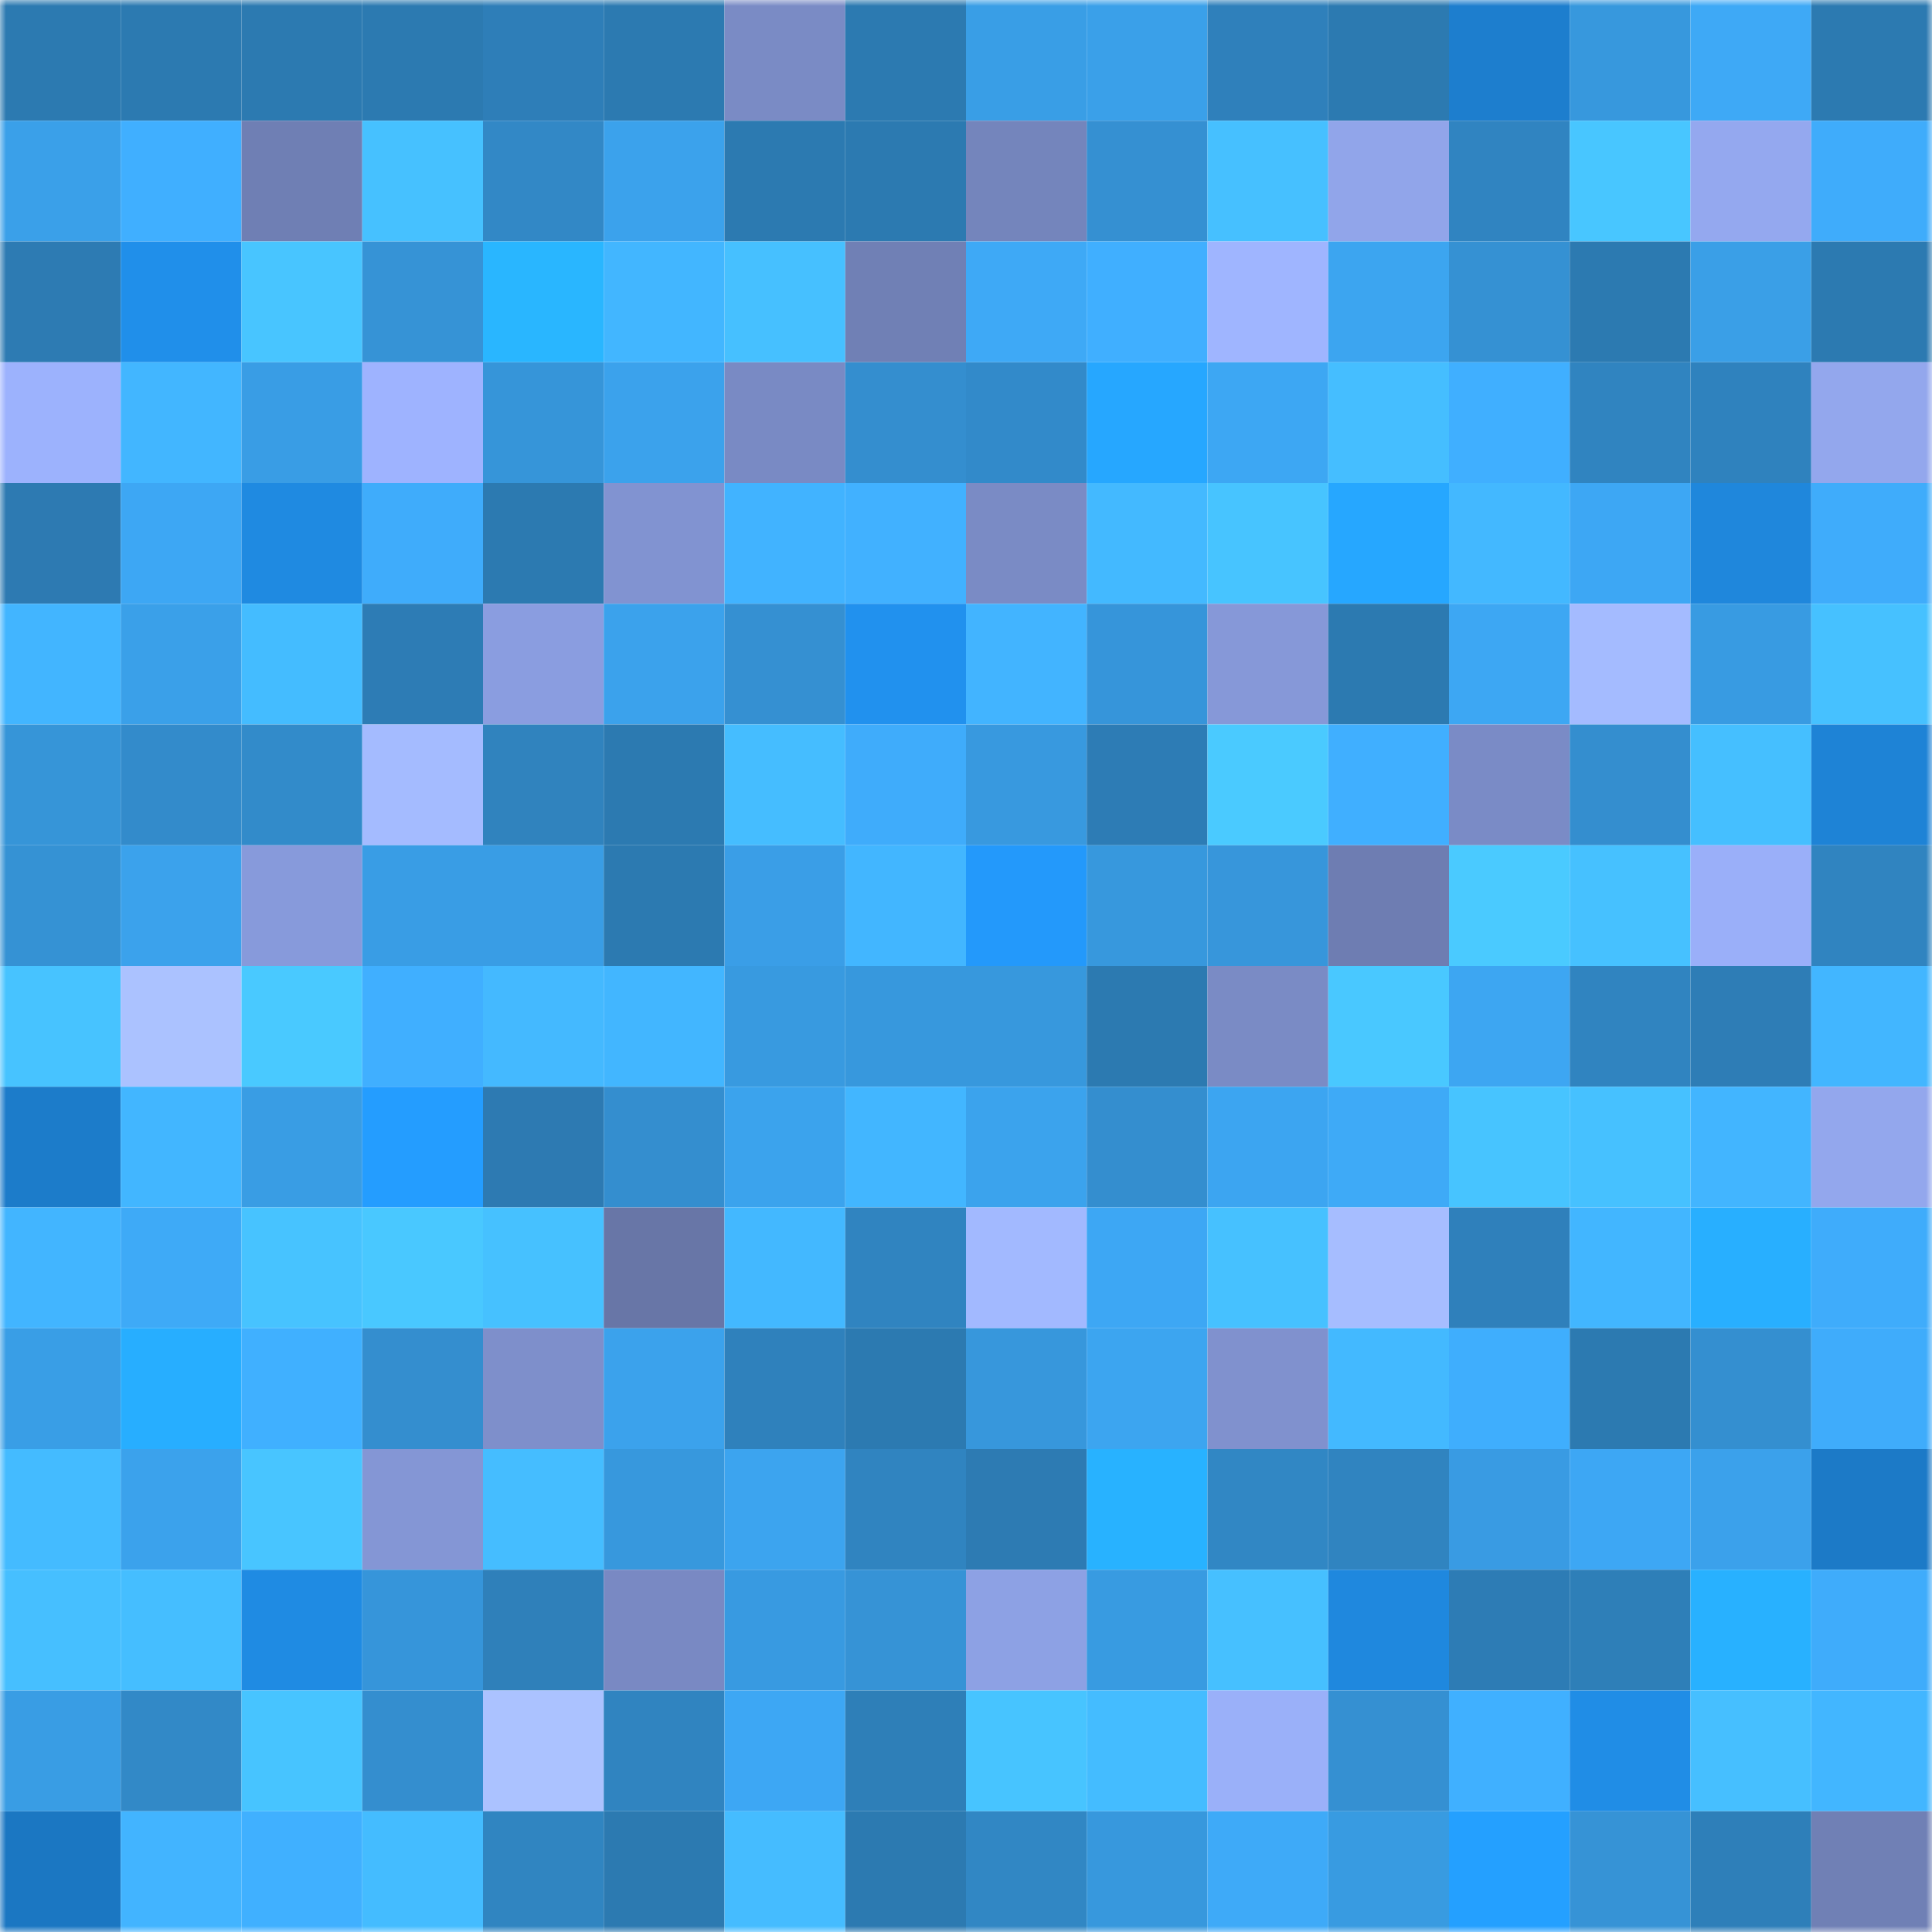 <svg viewBox="0 0 160 160" fill="none" role="img" xmlns="http://www.w3.org/2000/svg" width="240" height="240" name="ens%2Cthrern.eth"><mask id="1671819216" mask-type="alpha" maskUnits="userSpaceOnUse" x="0" y="0" width="160" height="160"><rect width="160" height="160" fill="#FFFFFF"></rect></mask><g mask="url(#1671819216)"><rect x="0" y="0" width="10" height="10" fill="#2c7ab1"></rect><rect x="10" y="0" width="10" height="10" fill="#2c7ab1"></rect><rect x="20" y="0" width="10" height="10" fill="#2c7ab1"></rect><rect x="30" y="0" width="10" height="10" fill="#2c7ab1"></rect><rect x="40" y="0" width="10" height="10" fill="#2e7eb8"></rect><rect x="50" y="0" width="10" height="10" fill="#2c7ab1"></rect><rect x="60" y="0" width="10" height="10" fill="#7a8bc5"></rect><rect x="70" y="0" width="10" height="10" fill="#2c7ab1"></rect><rect x="80" y="0" width="10" height="10" fill="#399ee6"></rect><rect x="90" y="0" width="10" height="10" fill="#3aa0e9"></rect><rect x="100" y="0" width="10" height="10" fill="#2f80bb"></rect><rect x="110" y="0" width="10" height="10" fill="#2c7ab1"></rect><rect x="120" y="0" width="10" height="10" fill="#1d7ece"></rect><rect x="130" y="0" width="10" height="10" fill="#3798dd"></rect><rect x="140" y="0" width="10" height="10" fill="#3ea9f6"></rect><rect x="150" y="0" width="10" height="10" fill="#2c7ab1"></rect><rect x="0" y="10" width="10" height="10" fill="#3aa0e9"></rect><rect x="10" y="10" width="10" height="10" fill="#40afff"></rect><rect x="20" y="10" width="10" height="10" fill="#6f7fb4"></rect><rect x="30" y="10" width="10" height="10" fill="#46c1ff"></rect><rect x="40" y="10" width="10" height="10" fill="#3288c6"></rect><rect x="50" y="10" width="10" height="10" fill="#3ba2ec"></rect><rect x="60" y="10" width="10" height="10" fill="#2c7ab1"></rect><rect x="70" y="10" width="10" height="10" fill="#2c7ab1"></rect><rect x="80" y="10" width="10" height="10" fill="#7485bc"></rect><rect x="90" y="10" width="10" height="10" fill="#3590d2"></rect><rect x="100" y="10" width="10" height="10" fill="#46c0ff"></rect><rect x="110" y="10" width="10" height="10" fill="#91a5ea"></rect><rect x="120" y="10" width="10" height="10" fill="#3084c1"></rect><rect x="130" y="10" width="10" height="10" fill="#48c6ff"></rect><rect x="140" y="10" width="10" height="10" fill="#94a8ef"></rect><rect x="150" y="10" width="10" height="10" fill="#3facfb"></rect><rect x="0" y="20" width="10" height="10" fill="#2d7bb3"></rect><rect x="10" y="20" width="10" height="10" fill="#208fea"></rect><rect x="20" y="20" width="10" height="10" fill="#48c5ff"></rect><rect x="30" y="20" width="10" height="10" fill="#3693d6"></rect><rect x="40" y="20" width="10" height="10" fill="#29b6ff"></rect><rect x="50" y="20" width="10" height="10" fill="#42b6ff"></rect><rect x="60" y="20" width="10" height="10" fill="#46c0ff"></rect><rect x="70" y="20" width="10" height="10" fill="#7080b5"></rect><rect x="80" y="20" width="10" height="10" fill="#3ea9f6"></rect><rect x="90" y="20" width="10" height="10" fill="#40afff"></rect><rect x="100" y="20" width="10" height="10" fill="#9fb5ff"></rect><rect x="110" y="20" width="10" height="10" fill="#3ca5f0"></rect><rect x="120" y="20" width="10" height="10" fill="#3591d3"></rect><rect x="130" y="20" width="10" height="10" fill="#2c7ab1"></rect><rect x="140" y="20" width="10" height="10" fill="#3a9fe7"></rect><rect x="150" y="20" width="10" height="10" fill="#2c7ab1"></rect><rect x="0" y="30" width="10" height="10" fill="#9cb2fd"></rect><rect x="10" y="30" width="10" height="10" fill="#42b6ff"></rect><rect x="20" y="30" width="10" height="10" fill="#399de5"></rect><rect x="30" y="30" width="10" height="10" fill="#9eb3ff"></rect><rect x="40" y="30" width="10" height="10" fill="#3695d9"></rect><rect x="50" y="30" width="10" height="10" fill="#3ba2ec"></rect><rect x="60" y="30" width="10" height="10" fill="#798ac4"></rect><rect x="70" y="30" width="10" height="10" fill="#348ecf"></rect><rect x="80" y="30" width="10" height="10" fill="#328aca"></rect><rect x="90" y="30" width="10" height="10" fill="#26a7ff"></rect><rect x="100" y="30" width="10" height="10" fill="#3da7f3"></rect><rect x="110" y="30" width="10" height="10" fill="#45beff"></rect><rect x="120" y="30" width="10" height="10" fill="#40afff"></rect><rect x="130" y="30" width="10" height="10" fill="#3084c0"></rect><rect x="140" y="30" width="10" height="10" fill="#2f82be"></rect><rect x="150" y="30" width="10" height="10" fill="#93a7ed"></rect><rect x="0" y="40" width="10" height="10" fill="#2d7ab2"></rect><rect x="10" y="40" width="10" height="10" fill="#3da7f4"></rect><rect x="20" y="40" width="10" height="10" fill="#1f8ae1"></rect><rect x="30" y="40" width="10" height="10" fill="#3facfb"></rect><rect x="40" y="40" width="10" height="10" fill="#2c7ab1"></rect><rect x="50" y="40" width="10" height="10" fill="#8193d1"></rect><rect x="60" y="40" width="10" height="10" fill="#41b3ff"></rect><rect x="70" y="40" width="10" height="10" fill="#41b1ff"></rect><rect x="80" y="40" width="10" height="10" fill="#7a8bc5"></rect><rect x="90" y="40" width="10" height="10" fill="#43b9ff"></rect><rect x="100" y="40" width="10" height="10" fill="#47c4ff"></rect><rect x="110" y="40" width="10" height="10" fill="#26a7ff"></rect><rect x="120" y="40" width="10" height="10" fill="#43b8ff"></rect><rect x="130" y="40" width="10" height="10" fill="#3da7f4"></rect><rect x="140" y="40" width="10" height="10" fill="#1f87dc"></rect><rect x="150" y="40" width="10" height="10" fill="#3facfb"></rect><rect x="0" y="50" width="10" height="10" fill="#42b5ff"></rect><rect x="10" y="50" width="10" height="10" fill="#3aa0e9"></rect><rect x="20" y="50" width="10" height="10" fill="#44bcff"></rect><rect x="30" y="50" width="10" height="10" fill="#2d7cb5"></rect><rect x="40" y="50" width="10" height="10" fill="#8a9de0"></rect><rect x="50" y="50" width="10" height="10" fill="#3ba2ec"></rect><rect x="60" y="50" width="10" height="10" fill="#3590d2"></rect><rect x="70" y="50" width="10" height="10" fill="#2191ee"></rect><rect x="80" y="50" width="10" height="10" fill="#42b4ff"></rect><rect x="90" y="50" width="10" height="10" fill="#3695da"></rect><rect x="100" y="50" width="10" height="10" fill="#8698d8"></rect><rect x="110" y="50" width="10" height="10" fill="#2c7ab1"></rect><rect x="120" y="50" width="10" height="10" fill="#3da7f3"></rect><rect x="130" y="50" width="10" height="10" fill="#a4bbff"></rect><rect x="140" y="50" width="10" height="10" fill="#389be2"></rect><rect x="150" y="50" width="10" height="10" fill="#46c1ff"></rect><rect x="0" y="60" width="10" height="10" fill="#3695d8"></rect><rect x="10" y="60" width="10" height="10" fill="#338bcb"></rect><rect x="20" y="60" width="10" height="10" fill="#328bca"></rect><rect x="30" y="60" width="10" height="10" fill="#a4bbff"></rect><rect x="40" y="60" width="10" height="10" fill="#3083be"></rect><rect x="50" y="60" width="10" height="10" fill="#2c7ab1"></rect><rect x="60" y="60" width="10" height="10" fill="#45bdff"></rect><rect x="70" y="60" width="10" height="10" fill="#3facfb"></rect><rect x="80" y="60" width="10" height="10" fill="#3899df"></rect><rect x="90" y="60" width="10" height="10" fill="#2d7cb5"></rect><rect x="100" y="60" width="10" height="10" fill="#4acaff"></rect><rect x="110" y="60" width="10" height="10" fill="#40afff"></rect><rect x="120" y="60" width="10" height="10" fill="#7a8bc6"></rect><rect x="130" y="60" width="10" height="10" fill="#348ecf"></rect><rect x="140" y="60" width="10" height="10" fill="#45bfff"></rect><rect x="150" y="60" width="10" height="10" fill="#1e83d6"></rect><rect x="0" y="70" width="10" height="10" fill="#3592d4"></rect><rect x="10" y="70" width="10" height="10" fill="#3ba2ec"></rect><rect x="20" y="70" width="10" height="10" fill="#879adb"></rect><rect x="30" y="70" width="10" height="10" fill="#399de5"></rect><rect x="40" y="70" width="10" height="10" fill="#399de5"></rect><rect x="50" y="70" width="10" height="10" fill="#2c7ab1"></rect><rect x="60" y="70" width="10" height="10" fill="#3a9ee7"></rect><rect x="70" y="70" width="10" height="10" fill="#42b6ff"></rect><rect x="80" y="70" width="10" height="10" fill="#2399fb"></rect><rect x="90" y="70" width="10" height="10" fill="#3798dd"></rect><rect x="100" y="70" width="10" height="10" fill="#3796db"></rect><rect x="110" y="70" width="10" height="10" fill="#6e7db2"></rect><rect x="120" y="70" width="10" height="10" fill="#4acaff"></rect><rect x="130" y="70" width="10" height="10" fill="#46c1ff"></rect><rect x="140" y="70" width="10" height="10" fill="#9aaff9"></rect><rect x="150" y="70" width="10" height="10" fill="#3084c0"></rect><rect x="0" y="80" width="10" height="10" fill="#47c3ff"></rect><rect x="10" y="80" width="10" height="10" fill="#abc2ff"></rect><rect x="20" y="80" width="10" height="10" fill="#49c9ff"></rect><rect x="30" y="80" width="10" height="10" fill="#40afff"></rect><rect x="40" y="80" width="10" height="10" fill="#44b9ff"></rect><rect x="50" y="80" width="10" height="10" fill="#42b6ff"></rect><rect x="60" y="80" width="10" height="10" fill="#389ae0"></rect><rect x="70" y="80" width="10" height="10" fill="#3798dd"></rect><rect x="80" y="80" width="10" height="10" fill="#3798dd"></rect><rect x="90" y="80" width="10" height="10" fill="#2c7ab1"></rect><rect x="100" y="80" width="10" height="10" fill="#7a8bc5"></rect><rect x="110" y="80" width="10" height="10" fill="#49c8ff"></rect><rect x="120" y="80" width="10" height="10" fill="#3da6f2"></rect><rect x="130" y="80" width="10" height="10" fill="#3084c0"></rect><rect x="140" y="80" width="10" height="10" fill="#2e7db6"></rect><rect x="150" y="80" width="10" height="10" fill="#42b6ff"></rect><rect x="0" y="90" width="10" height="10" fill="#1c7cca"></rect><rect x="10" y="90" width="10" height="10" fill="#42b6ff"></rect><rect x="20" y="90" width="10" height="10" fill="#399de4"></rect><rect x="30" y="90" width="10" height="10" fill="#249dff"></rect><rect x="40" y="90" width="10" height="10" fill="#2d7ab2"></rect><rect x="50" y="90" width="10" height="10" fill="#348ecf"></rect><rect x="60" y="90" width="10" height="10" fill="#3ba3ed"></rect><rect x="70" y="90" width="10" height="10" fill="#42b6ff"></rect><rect x="80" y="90" width="10" height="10" fill="#3ba3ed"></rect><rect x="90" y="90" width="10" height="10" fill="#348ecf"></rect><rect x="100" y="90" width="10" height="10" fill="#3ca5f1"></rect><rect x="110" y="90" width="10" height="10" fill="#3eaaf7"></rect><rect x="120" y="90" width="10" height="10" fill="#47c4ff"></rect><rect x="130" y="90" width="10" height="10" fill="#46c1ff"></rect><rect x="140" y="90" width="10" height="10" fill="#42b5ff"></rect><rect x="150" y="90" width="10" height="10" fill="#93a7ed"></rect><rect x="0" y="100" width="10" height="10" fill="#42b5ff"></rect><rect x="10" y="100" width="10" height="10" fill="#3eaaf7"></rect><rect x="20" y="100" width="10" height="10" fill="#47c3ff"></rect><rect x="30" y="100" width="10" height="10" fill="#49c8ff"></rect><rect x="40" y="100" width="10" height="10" fill="#46c1ff"></rect><rect x="50" y="100" width="10" height="10" fill="#6876a7"></rect><rect x="60" y="100" width="10" height="10" fill="#43b8ff"></rect><rect x="70" y="100" width="10" height="10" fill="#3084c0"></rect><rect x="80" y="100" width="10" height="10" fill="#a2b9ff"></rect><rect x="90" y="100" width="10" height="10" fill="#3da7f4"></rect><rect x="100" y="100" width="10" height="10" fill="#46c1ff"></rect><rect x="110" y="100" width="10" height="10" fill="#a6bdff"></rect><rect x="120" y="100" width="10" height="10" fill="#2f80bb"></rect><rect x="130" y="100" width="10" height="10" fill="#42b6ff"></rect><rect x="140" y="100" width="10" height="10" fill="#28afff"></rect><rect x="150" y="100" width="10" height="10" fill="#3facfb"></rect><rect x="0" y="110" width="10" height="10" fill="#399ee6"></rect><rect x="10" y="110" width="10" height="10" fill="#27aeff"></rect><rect x="20" y="110" width="10" height="10" fill="#40b0ff"></rect><rect x="30" y="110" width="10" height="10" fill="#348ecf"></rect><rect x="40" y="110" width="10" height="10" fill="#7e8fcb"></rect><rect x="50" y="110" width="10" height="10" fill="#3ba2ec"></rect><rect x="60" y="110" width="10" height="10" fill="#2f81bc"></rect><rect x="70" y="110" width="10" height="10" fill="#2c7ab1"></rect><rect x="80" y="110" width="10" height="10" fill="#3797dc"></rect><rect x="90" y="110" width="10" height="10" fill="#3ca5f0"></rect><rect x="100" y="110" width="10" height="10" fill="#8091ce"></rect><rect x="110" y="110" width="10" height="10" fill="#43b9ff"></rect><rect x="120" y="110" width="10" height="10" fill="#3faefd"></rect><rect x="130" y="110" width="10" height="10" fill="#2c7ab1"></rect><rect x="140" y="110" width="10" height="10" fill="#348fd0"></rect><rect x="150" y="110" width="10" height="10" fill="#3facfb"></rect><rect x="0" y="120" width="10" height="10" fill="#44bbff"></rect><rect x="10" y="120" width="10" height="10" fill="#3ba2ec"></rect><rect x="20" y="120" width="10" height="10" fill="#48c5ff"></rect><rect x="30" y="120" width="10" height="10" fill="#8496d5"></rect><rect x="40" y="120" width="10" height="10" fill="#45bdff"></rect><rect x="50" y="120" width="10" height="10" fill="#3798dd"></rect><rect x="60" y="120" width="10" height="10" fill="#3ca4ef"></rect><rect x="70" y="120" width="10" height="10" fill="#3084c0"></rect><rect x="80" y="120" width="10" height="10" fill="#2d7bb3"></rect><rect x="90" y="120" width="10" height="10" fill="#28b2ff"></rect><rect x="100" y="120" width="10" height="10" fill="#3187c4"></rect><rect x="110" y="120" width="10" height="10" fill="#3084c0"></rect><rect x="120" y="120" width="10" height="10" fill="#399be3"></rect><rect x="130" y="120" width="10" height="10" fill="#3da7f4"></rect><rect x="140" y="120" width="10" height="10" fill="#3ba1eb"></rect><rect x="150" y="120" width="10" height="10" fill="#1c7ac7"></rect><rect x="0" y="130" width="10" height="10" fill="#46bfff"></rect><rect x="10" y="130" width="10" height="10" fill="#45beff"></rect><rect x="20" y="130" width="10" height="10" fill="#1f8be3"></rect><rect x="30" y="130" width="10" height="10" fill="#3695da"></rect><rect x="40" y="130" width="10" height="10" fill="#2f80ba"></rect><rect x="50" y="130" width="10" height="10" fill="#7989c3"></rect><rect x="60" y="130" width="10" height="10" fill="#389ae1"></rect><rect x="70" y="130" width="10" height="10" fill="#3693d6"></rect><rect x="80" y="130" width="10" height="10" fill="#8da1e4"></rect><rect x="90" y="130" width="10" height="10" fill="#389be1"></rect><rect x="100" y="130" width="10" height="10" fill="#46c0ff"></rect><rect x="110" y="130" width="10" height="10" fill="#1f88de"></rect><rect x="120" y="130" width="10" height="10" fill="#2d7cb5"></rect><rect x="130" y="130" width="10" height="10" fill="#2e7fb8"></rect><rect x="140" y="130" width="10" height="10" fill="#28b1ff"></rect><rect x="150" y="130" width="10" height="10" fill="#3facfb"></rect><rect x="0" y="140" width="10" height="10" fill="#399de4"></rect><rect x="10" y="140" width="10" height="10" fill="#3289c7"></rect><rect x="20" y="140" width="10" height="10" fill="#47c4ff"></rect><rect x="30" y="140" width="10" height="10" fill="#348ecf"></rect><rect x="40" y="140" width="10" height="10" fill="#abc2ff"></rect><rect x="50" y="140" width="10" height="10" fill="#3084c0"></rect><rect x="60" y="140" width="10" height="10" fill="#3da7f4"></rect><rect x="70" y="140" width="10" height="10" fill="#2e7fb8"></rect><rect x="80" y="140" width="10" height="10" fill="#47c4ff"></rect><rect x="90" y="140" width="10" height="10" fill="#44bcff"></rect><rect x="100" y="140" width="10" height="10" fill="#9ab0f9"></rect><rect x="110" y="140" width="10" height="10" fill="#3590d2"></rect><rect x="120" y="140" width="10" height="10" fill="#40b0ff"></rect><rect x="130" y="140" width="10" height="10" fill="#208de6"></rect><rect x="140" y="140" width="10" height="10" fill="#46bfff"></rect><rect x="150" y="140" width="10" height="10" fill="#42b6ff"></rect><rect x="0" y="150" width="10" height="10" fill="#1b77c2"></rect><rect x="10" y="150" width="10" height="10" fill="#42b4ff"></rect><rect x="20" y="150" width="10" height="10" fill="#40b0ff"></rect><rect x="30" y="150" width="10" height="10" fill="#44bcff"></rect><rect x="40" y="150" width="10" height="10" fill="#3085c1"></rect><rect x="50" y="150" width="10" height="10" fill="#2c7ab1"></rect><rect x="60" y="150" width="10" height="10" fill="#45bcff"></rect><rect x="70" y="150" width="10" height="10" fill="#2c7ab1"></rect><rect x="80" y="150" width="10" height="10" fill="#3187c4"></rect><rect x="90" y="150" width="10" height="10" fill="#3798dd"></rect><rect x="100" y="150" width="10" height="10" fill="#3eaaf8"></rect><rect x="110" y="150" width="10" height="10" fill="#389be1"></rect><rect x="120" y="150" width="10" height="10" fill="#24a0ff"></rect><rect x="130" y="150" width="10" height="10" fill="#3693d6"></rect><rect x="140" y="150" width="10" height="10" fill="#2e7fb9"></rect><rect x="150" y="150" width="10" height="10" fill="#7080b5"></rect></g></svg>